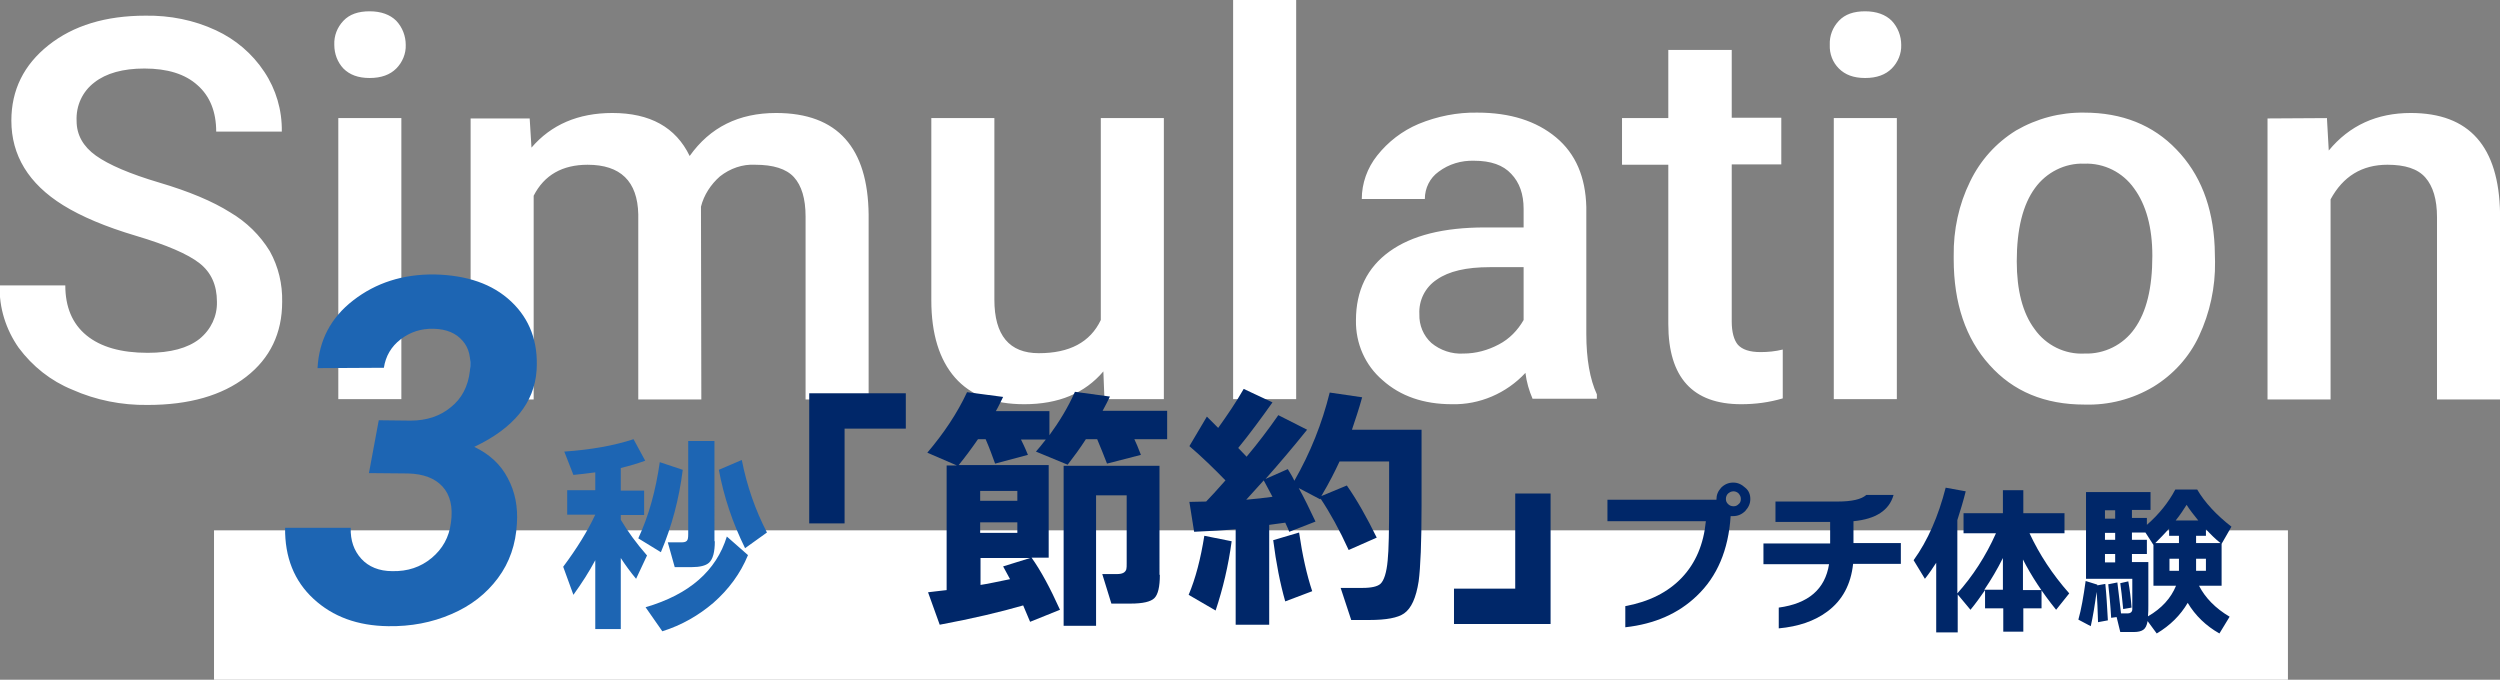 <?xml version="1.0" encoding="utf-8"?>
<!-- Generator: Adobe Illustrator 26.5.2, SVG Export Plug-In . SVG Version: 6.00 Build 0)  -->
<svg version="1.1" id="レイヤー_1" xmlns="http://www.w3.org/2000/svg" xmlns:xlink="http://www.w3.org/1999/xlink" x="0px"
	 y="0px" viewBox="0 0 685.9 186.5" style="enable-background:new 0 0 685.9 186.5;" xml:space="preserve">
<rect x="0" y="0" width="685.9" height="186.5" fill="#808080" stroke="none"/>
<style type="text/css">
	.st0{fill:#FFFFFF;}
	.st1{enable-background:new    ;}
	.st2{fill:#1D65B3;}
	.st3{fill:#002769;}
</style>
<g id="グループ_7660" transform="translate(-30.282 -3274.5)">
	<path id="パス_6426" class="st0" d="M89.8,3357.3c0-4.6-1.6-8.1-4.8-10.6c-3.2-2.5-9-5-17.4-7.5c-8.4-2.5-15-5.3-20-8.4
		c-9.5-5.9-14.2-13.7-14.2-23.2c0-8.4,3.4-15.3,10.2-20.7s15.7-8.1,26.6-8.1c6.7-0.1,13.3,1.2,19.3,4c5.4,2.5,10,6.4,13.3,11.4
		c3.2,4.8,4.9,10.5,4.8,16.4h-18c0-5.4-1.7-9.7-5.1-12.7c-3.4-3.1-8.3-4.6-14.6-4.6c-5.9,0-10.5,1.3-13.7,3.8
		c-3.3,2.5-5.1,6.4-4.9,10.6c0,3.8,1.8,7,5.3,9.5s9.3,5,17.4,7.4c8.1,2.4,14.6,5.1,19.5,8.2c4.4,2.6,8.1,6.2,10.8,10.6
		c2.4,4.3,3.5,9.1,3.4,13.9c0,8.6-3.3,15.5-9.9,20.6s-15.6,7.7-27,7.7c-7.1,0.1-14.2-1.3-20.7-4.2c-5.9-2.4-10.9-6.4-14.7-11.5
		c-3.5-5-5.4-11-5.2-17.1h18c0,5.9,1.9,10.5,5.8,13.7s9.5,4.8,16.8,4.8c6.3,0,11-1.3,14.2-3.8C88.2,3364.9,89.9,3361.2,89.8,3357.3z
		 M140.4,3384h-17.3v-77.1h17.3V3384z M122,3286.8c-0.1-2.5,0.8-4.8,2.5-6.6c1.7-1.8,4.1-2.6,7.2-2.6s5.6,0.9,7.3,2.6
		c1.7,1.8,2.6,4.2,2.6,6.6c0.1,2.4-0.9,4.8-2.6,6.5c-1.7,1.7-4.1,2.6-7.3,2.6s-5.5-0.9-7.2-2.6C122.9,3291.6,122,3289.3,122,3286.8
		L122,3286.8z M175.6,3306.9l0.5,8.1c5.4-6.3,12.8-9.5,22.2-9.5c10.3,0,17.4,3.9,21.2,11.8c5.6-7.9,13.5-11.8,23.7-11.8
		c8.5,0,14.8,2.4,19,7.1s6.3,11.6,6.4,20.8v50.7h-17.3v-50.2c0-4.9-1.1-8.5-3.2-10.8c-2.1-2.3-5.7-3.4-10.6-3.4
		c-3.5-0.2-6.9,1-9.7,3.2c-2.5,2.2-4.4,5.1-5.2,8.3l0.1,52.9h-17.3v-50.8c-0.2-9.1-4.9-13.6-13.9-13.6c-6.9,0-11.9,2.8-14.8,8.5
		v55.9h-17.3v-77.1H175.6z M333,3376.4c-5.1,6-12.3,9-21.7,9c-8.4,0-14.7-2.4-19-7.3s-6.5-12-6.5-21.2v-50h17.3v49.8
		c0,9.8,4.1,14.7,12.2,14.7c8.4,0,14.1-3,17-9.1v-55.4h17.3v77.1h-16.3L333,3376.4z M385.9,3384h-17.3v-109.5h17.3V3384z
		 M450.8,3384c-1-2.3-1.7-4.7-2-7.2c-5.2,5.6-12.6,8.8-20.2,8.6c-7.7,0-14.1-2.2-19-6.6c-4.8-4.1-7.4-10.1-7.3-16.4
		c0-8.2,3.1-14.5,9.2-18.9c6.1-4.4,14.8-6.6,26.2-6.6h10.6v-5.1c0-4-1.1-7.2-3.4-9.6c-2.2-2.4-5.6-3.6-10.2-3.6
		c-3.5-0.1-6.9,0.9-9.7,3c-2.4,1.7-3.8,4.5-3.8,7.5h-17.3c0-4.3,1.5-8.5,4.2-11.9c3-3.8,6.9-6.8,11.4-8.7c5.1-2.1,10.6-3.2,16.1-3.1
		c9,0,16.2,2.3,21.6,6.8c5.4,4.5,8.1,10.9,8.3,19.1v34.8c0,6.9,1,12.5,2.9,16.6v1.2H450.8z M431.8,3371.5c3.4,0,6.7-0.9,9.7-2.5
		c2.9-1.5,5.2-3.9,6.8-6.7v-14.5h-9.3c-6.4,0-11.2,1.1-14.5,3.4c-3.2,2.1-5,5.7-4.8,9.5c-0.1,3,1.1,5.9,3.3,7.9
		C425.4,3370.6,428.6,3371.7,431.8,3371.5z M505.4,3288.1v18.7H519v12.8h-13.6v43.1c0,2.9,0.6,5.1,1.7,6.4c1.2,1.3,3.2,2,6.2,2
		c2,0,4.1-0.2,6.1-0.7v13.4c-3.7,1.1-7.5,1.6-11.4,1.6c-13.3,0-20-7.3-20-22v-43.7h-12.7v-12.8h12.7v-18.7H505.4z M550.7,3384h-17.3
		v-77.1h17.3V3384z M532.3,3286.8c-0.1-2.5,0.8-4.8,2.5-6.6c1.7-1.8,4.1-2.6,7.2-2.6s5.6,0.9,7.3,2.6c1.7,1.8,2.6,4.2,2.6,6.6
		c0.1,2.4-0.9,4.8-2.6,6.5c-1.7,1.7-4.1,2.6-7.3,2.6s-5.5-0.9-7.2-2.6C533.1,3291.6,532.2,3289.3,532.3,3286.8z M566.3,3344.7
		c-0.1-7.1,1.4-14.1,4.5-20.4c2.8-5.8,7.1-10.6,12.6-14c5.7-3.3,12.1-5,18.7-4.9c10.4,0,18.9,3.4,25.3,10.1
		c6.5,6.7,10,15.6,10.5,26.7l0.1,4.1c0.1,7-1.4,14-4.4,20.4c-2.7,5.8-7.1,10.6-12.5,13.9c-5.7,3.4-12.2,5.1-18.9,4.9
		c-10.9,0-19.6-3.6-26.1-10.9c-6.5-7.2-9.8-16.9-9.8-29L566.3,3344.7z M583.6,3346.2c0,7.9,1.6,14.2,4.9,18.6
		c3.1,4.4,8.3,7,13.7,6.7c5.4,0.2,10.6-2.4,13.7-6.8c3.3-4.6,4.9-11.2,4.9-20c0-7.8-1.7-14-5-18.5c-3.1-4.4-8.2-7-13.7-6.8
		c-5.3-0.2-10.4,2.4-13.5,6.7C585.3,3330.6,583.6,3337.3,583.6,3346.2L583.6,3346.2z M668.7,3306.9l0.5,8.9
		c5.7-6.9,13.2-10.3,22.5-10.3c16.1,0,24.2,9.2,24.5,27.6v51h-17.3v-50c0-4.9-1.1-8.5-3.2-10.9c-2.1-2.4-5.6-3.5-10.4-3.5
		c-7,0-12.2,3.2-15.6,9.5v54.9h-17.3v-77.1L668.7,3306.9z"/>
	<path id="パス_6427" class="st0" d="M89,3420h569v41H89V3420z"/>
	<g id="グループ_16" transform="translate(-1 -1344)">
		<g class="st1">
			<path class="st2" d="M135.2,4733.8l8.7,0.1c4.4,0,8.1-1.2,11.1-3.7c3-2.4,4.7-5.7,5.2-9.9c0.4-3.5-0.2-6.3-2-8.3
				c-1.8-2.1-4.4-3.2-7.9-3.3c-3.5-0.1-6.5,0.9-9.1,2.9s-4.1,4.6-4.6,7.8l-18.2,0.1c0.4-7.6,3.6-13.8,9.8-18.6s13.6-7.2,22.3-7.1
				c8.9,0.2,15.9,2.6,21,7.4s7.5,11.1,7,18.9c-0.6,8.9-6.3,15.9-17.1,21c4.2,2,7.3,4.9,9.2,8.6c2,3.7,2.8,7.9,2.5,12.4
				c-0.3,5.7-2,10.7-5.2,15c-3.2,4.3-7.4,7.6-12.8,9.9c-5.3,2.3-11.1,3.4-17.3,3.3c-8.4-0.1-15.2-2.6-20.5-7.5s-7.9-11.4-7.8-19.5
				h18c-0.1,3.5,0.9,6.3,2.9,8.5c2,2.2,4.9,3.4,8.5,3.4c4.2,0.1,7.8-1.1,10.8-3.6c3-2.5,4.8-5.7,5.3-9.7c0.6-4.3-0.2-7.6-2.3-9.9
				c-2.1-2.3-5.3-3.5-9.5-3.6l-10.7-0.1L135.2,4733.8z"/>
		</g>
		<g class="st1">
			<path class="st3" d="M279.8,4736.1h-16.8v26h-9.7v-35.7h26.5V4736.1z"/>
			<path class="st3" d="M313.3,4743.3l-9,2.4c-0.7-1.9-1.5-4.2-2.6-6.7h-2.1c-1.8,2.6-3.5,4.9-5.3,7.1H319v25.4h-4.7
				c2.5,3.5,5.1,8.3,7.8,14.3l-8.2,3.3c-0.7-1.7-1.3-3.1-1.9-4.5c-6.2,1.8-13.8,3.6-22.9,5.3l-3.2-8.9c1.2-0.1,2.9-0.4,5.1-0.6
				v-34.2h2.8l-8.1-3.5c4.5-5.3,8.2-10.8,10.9-16.6l9.9,1.3c-0.8,1.6-1.4,2.9-2,3.9h14.7v6.6c2.7-3.7,5.1-7.6,7-11.9l9.6,1.3
				c-0.5,1.1-1.2,2.4-2,3.9h17.7v7.8h-9c0.4,0.8,1,2.2,1.8,4.3l-9.3,2.4c-0.8-2.1-1.7-4.3-2.7-6.7h-3.1c-1.6,2.5-3.3,4.8-5,7
				l-8.7-3.6c0.8-0.9,1.7-2,2.7-3.3h-6.8C311.8,4739.9,312.5,4741.3,313.3,4743.3z M310.4,4755.9v-2.7h-10.2v2.7H310.4z
				 M310.4,4764.7v-2.9h-10.2v2.9H310.4z M300.2,4779c2-0.3,4.8-0.9,8.2-1.6c-0.6-1.1-1.2-2.2-1.9-3.5l7.4-2.3h-13.6V4779z
				 M349.5,4776.2c0,3.3-0.5,5.4-1.5,6.4c-1,1-3.2,1.5-6.5,1.5h-5.3l-2.5-8.1h4c1.5,0,2.3-0.4,2.6-1.3c0.1-0.4,0.1-0.9,0.1-1.7
				v-18.6h-8.4v35.8h-8.9v-43.9h26.3V4776.2z"/>
			<path class="st3" d="M369.2,4767c-0.9,6.7-2.4,13-4.4,19l-7.4-4.3c1.9-4.5,3.3-9.9,4.3-16.2L369.2,4767z M379.4,4789.9h-9.1
				v-26.2c-3.2,0.3-7,0.5-11.4,0.7l-1.3-8.2l4.6-0.1c1.2-1.2,2.9-3.1,5.3-5.8c-3.2-3.3-6.5-6.5-9.9-9.4l4.8-8.1
				c0.4,0.4,1.4,1.4,3.1,3.1c2.5-3.5,4.9-7,7-10.7l7.9,3.7c-3.2,4.5-6.3,8.7-9.4,12.5l2.3,2.4c3.1-3.7,6-7.5,8.7-11.4l7.9,4
				c-3.7,4.6-7.5,9.1-11.4,13.5l6.1-2.7c0.8,1.3,1.4,2.3,1.8,3.2c4.4-7.7,7.6-15.7,9.7-24.2l8.9,1.3c-0.9,3.3-1.9,6.2-2.8,8.9h19.1
				v20.8c0,10.1-0.3,17.1-0.8,20.8c-0.7,4.5-2,7.4-4,8.8c-1.7,1.2-4.9,1.8-9.5,1.8h-5l-2.9-8.8h6c2.5,0,4.1-0.4,4.9-1.1
				c1-0.9,1.7-3.1,2-6.4c0.3-2.8,0.4-8.3,0.4-16.4v-10.8h-13.6c-1.2,2.6-2.8,5.8-5,9.5l7-2.9c2.8,4,5.5,8.8,8.2,14.3l-7.7,3.4
				c-2.5-5.5-5.1-10.2-7.7-14.1l-0.1,0.2l-5.9-3.1c1.5,2.7,3,5.8,4.6,9.2l-7.2,2.8c-0.2-0.6-0.6-1.4-1.1-2.5
				c-0.6,0.1-2.1,0.3-4.4,0.6V4789.9z M373.2,4755.6c2.6-0.2,4.9-0.5,7.2-0.8c-0.9-1.8-1.8-3.3-2.4-4.5L373.2,4755.6z M391.3,4780.7
				l-7.4,2.8c-1.4-4.9-2.5-10.5-3.3-16.8l7.1-2.1C388.6,4770.8,389.8,4776.2,391.3,4780.7z"/>
			<path class="st3" d="M456.7,4789.7h-26.5v-9.7h16.8v-26.1h9.7V4789.7z"/>
		</g>
		<g class="st1">
			<path class="st3" d="M511.5,4755.4c0,1.3-0.5,2.3-1.4,3.3c-0.9,0.9-2,1.4-3.3,1.4c-0.2,0-0.5,0-0.7,0c-0.6,9.3-3.7,16.6-9.3,21.9
				c-5,4.8-11.5,7.7-19.6,8.6v-5.8c6.5-1.2,11.7-3.8,15.5-7.8s6-9.2,6.6-15.5h-27v-5.9h29.9v0c0-1.3,0.4-2.3,1.3-3.3
				c0.9-0.9,2-1.4,3.3-1.4c1.3,0,2.3,0.5,3.3,1.4C511.1,4753.1,511.5,4754.2,511.5,4755.4z M508.9,4755.4c0-0.6-0.2-1-0.6-1.5
				c-0.4-0.4-0.9-0.6-1.4-0.6c-0.6,0-1,0.2-1.5,0.6c-0.4,0.4-0.6,0.9-0.6,1.5c0,0.6,0.2,1,0.6,1.4c0.4,0.4,0.9,0.6,1.5,0.6
				c0.6,0,1-0.2,1.4-0.6C508.7,4756.5,508.9,4756,508.9,4755.4z"/>
			<path class="st3" d="M552.8,4773.2h-13.1c-0.6,5.6-2.9,10-7.1,13.1c-3.5,2.6-7.9,4.1-13.3,4.6v-5.7c8.1-1.1,12.7-5,13.8-11.9h-18
				v-5.7h18.3v-5.9h-15v-5.6h17.1c3.8,0,6.5-0.6,7.8-1.8h7.5c-1.2,4.2-4.8,6.6-11,7.2v6h13V4773.2z"/>
			<path class="st3" d="M568.2,4792h-5.7v-19.1c-0.9,1.4-1.9,2.9-3.1,4.4l-3.1-5.1c3.9-5.4,6.8-12.1,8.8-19.9l5.5,1
				c-0.7,2.8-1.5,5.4-2.3,7.9v20.1c4.2-4.7,7.8-10.2,10.6-16.5h-8.9v-5.5h10.8v-6.3h5.6v6.3h11.3v5.5h-9.6
				c2.7,5.8,6.3,11.3,10.9,16.5l-3.6,4.5c-3.8-4.7-6.8-9.3-9.1-13.8v8.4h5.1v5h-5v6.4h-5.5v-6.4h-5v-5c-1.3,1.9-2.6,3.7-4,5.4
				l-3.5-4.2V4792z M580.8,4771.6c-1.5,3-3.2,5.9-5.1,8.7h5.1V4771.6z"/>
			<path class="st3" d="M606.7,4778.9l0,0.2l2.2-0.4c0.3,3,0.5,6.3,0.7,10l-2.7,0.5c-0.1-3.3-0.2-6-0.4-8.3c-0.5,3.7-1,6.8-1.6,9.4
				l-3.4-1.8c0.8-2.8,1.4-6.3,2-10.6L606.7,4778.9z M612,4787.8l-1.5,0.2c-0.2-3.5-0.5-6.6-0.8-9.2l2.5-0.5c0.4,3.1,0.7,5.9,1,8.5
				h1.8c0.7,0,1.2-0.3,1.3-1c0-0.1,0-0.7,0-2v-6.5h-12.7v-23.8h17.7v4.9h-5.1v2.2h4.1v1.9c3.3-2.9,5.9-6.1,7.8-9.7h6
				c2.1,3.6,5.3,7,9.4,10.2l-2.7,4.7v11.5h-6.2c1.7,3.3,4.5,6.2,8.4,8.5l-2.8,4.6c-3.7-2.1-6.6-4.9-8.7-8.4c-2,3.4-4.8,6.2-8.5,8.4
				l-2.5-3.4c-0.2,1.2-0.6,2-1.2,2.4c-0.6,0.4-1.4,0.6-2.6,0.6H613L612,4787.8z M611.6,4760.8v-2.3h-2.8v2.3H611.6z M611.6,4766.6
				v-1.9h-2.8v1.9H611.6z M611.6,4772.8v-2.3h-2.8v2.3H611.6z M616.1,4785.2l-2.3,0.4c-0.3-3.3-0.6-5.7-0.8-7.1l2.2-0.5
				C615.6,4780.2,615.9,4782.6,616.1,4785.2z M619.9,4764.6h-3.7v2h4.1v3.9h-4.1v2.2h4.5v11.8c0,1.1,0,2.1-0.1,3.1
				c3.8-2.2,6.3-5,7.7-8.4h-6.2V4768L619.9,4764.6z M629.1,4767.5v-2h-2.7v-2c-1.3,1.5-2.6,2.8-3.8,4H629.1z M629.1,4771.8h-2.6v3.3
				h2.6V4771.8z M628.2,4761.3h6.2c-1.3-1.6-2.4-3-3.2-4.3C630.4,4758.3,629.4,4759.8,628.2,4761.3z M636.5,4765.5h-2.7v2h6.7
				c-1.4-1.1-2.7-2.4-4-3.8V4765.5z M636.5,4775.1v-3.3h-2.7v3.3H636.5z"/>
		</g>
		<g class="st1">
			<path class="st2" d="M208.8,4770.9l-3,6.4c-1.5-1.8-2.9-3.7-4.2-5.7v19.5h-7v-18.9c-1.7,3.2-3.7,6.3-6,9.5l-2.8-7.7
				c3.8-5.1,6.7-9.8,8.8-14.3h-7.7v-6.7h7.7v-4.9c-2.1,0.3-4.1,0.5-6,0.7l-2.5-6.4c7.2-0.5,13.5-1.6,19-3.4l3.2,5.9
				c-1.9,0.7-4.2,1.4-6.7,2v6.2h6.4v6.7h-6.4v1.3C203.5,4764.3,205.9,4767.6,208.8,4770.9z M218.6,4747.4c-1,8-3,15.5-6,22.6
				l-6.2-3.8c2.9-6.2,4.8-13.2,5.9-20.9L218.6,4747.4z M236.5,4770.8c-2.1,5.1-5.3,9.4-9.5,13.1c-4,3.4-8.6,6.1-14,7.8l-4.6-6.6
				c12-3.5,19.4-10,22.3-19.4L236.5,4770.8z M227.4,4767c0,2.9-0.5,4.9-1.6,5.9c-0.9,0.8-2.5,1.2-4.8,1.2h-4.6l-1.9-6.8h3.7
				c0.7,0,1.2-0.1,1.5-0.4c0.3-0.3,0.4-0.8,0.4-1.8v-25.6h7.2V4767z M241.7,4764.6l-6,4.3c-3.4-6.9-5.8-14-7.2-21.5l6.3-2.7
				C236.2,4751.8,238.5,4758.4,241.7,4764.6z"/>
		</g>
	</g>
</g>
</svg>
